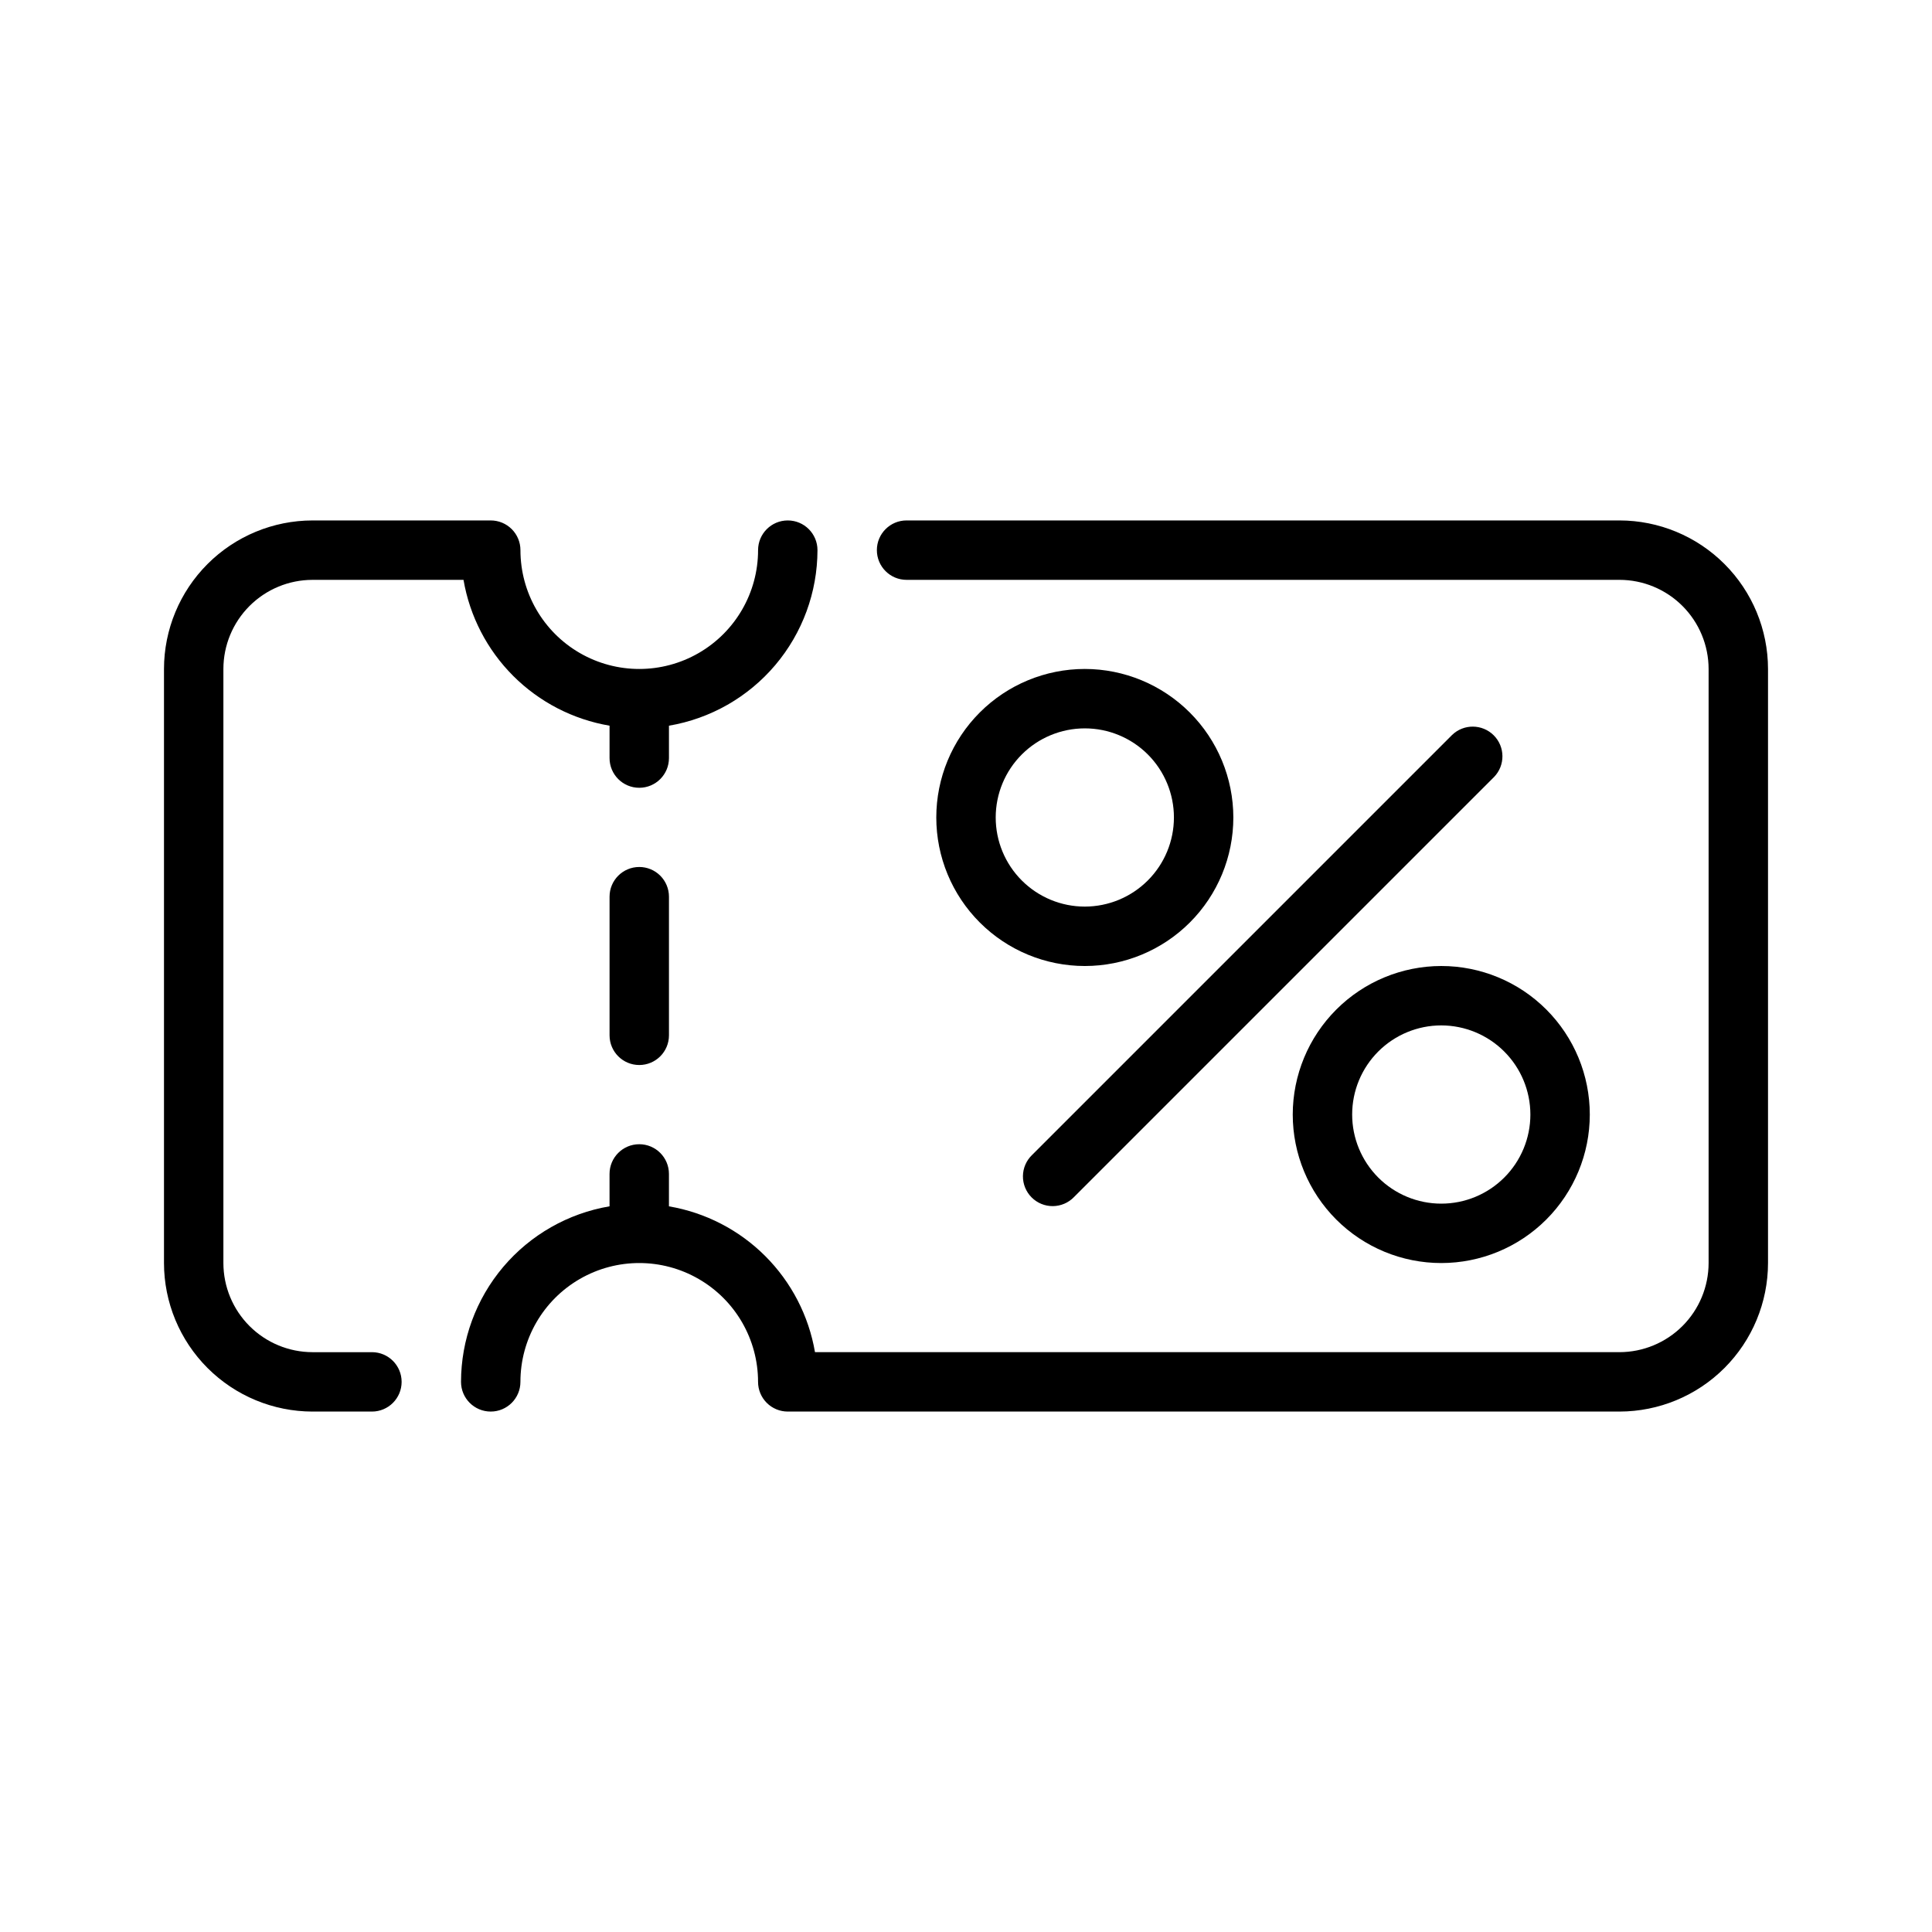 <?xml version="1.0" encoding="UTF-8"?>
<!-- Uploaded to: SVG Repo, www.svgrepo.com, Generator: SVG Repo Mixer Tools -->
<svg fill="#000000" width="800px" height="800px" version="1.1" viewBox="144 144 512 512" xmlns="http://www.w3.org/2000/svg">
 <g>
  <path d="m242.56 502.34h-15.746c-6.262-0.008-12.262-2.5-16.691-6.926-4.426-4.426-6.918-10.43-6.922-16.691v-157.44c0.004-6.262 2.496-12.262 6.922-16.691 4.43-4.426 10.43-6.918 16.691-6.922h40.02c1.656 9.652 6.269 18.559 13.199 25.48 6.934 6.922 15.844 11.52 25.504 13.164v8.586c0 4.348 3.523 7.871 7.871 7.871s7.871-3.523 7.871-7.871v-8.582c10.996-1.863 20.977-7.559 28.18-16.07 7.203-8.516 11.164-19.301 11.18-30.453 0-4.348-3.523-7.871-7.871-7.871s-7.871 3.523-7.871 7.871c0 11.25-6 21.645-15.746 27.27-9.742 5.625-21.742 5.625-31.484 0-9.746-5.625-15.746-16.02-15.746-27.27 0-2.086-0.828-4.09-2.305-5.566-1.477-1.477-3.481-2.305-5.566-2.305h-47.234c-10.434 0.012-20.438 4.164-27.816 11.543-7.379 7.379-11.531 17.383-11.543 27.816v157.44c0.012 10.434 4.164 20.438 11.543 27.816s17.383 11.531 27.816 11.543h15.746c4.348 0 7.871-3.523 7.871-7.871 0-4.348-3.523-7.871-7.871-7.871z"/>
  <path d="m573.18 281.92h-188.93c-4.348 0-7.871 3.523-7.871 7.871 0 4.348 3.523 7.875 7.871 7.875h188.93c6.262 0.004 12.262 2.496 16.691 6.922 4.426 4.43 6.918 10.43 6.926 16.691v157.44c-0.008 6.262-2.5 12.266-6.926 16.691-4.43 4.426-10.43 6.918-16.691 6.926h-213.2c-1.656-9.656-6.269-18.562-13.199-25.484-6.934-6.922-15.844-11.52-25.504-13.16v-8.59c0-4.348-3.523-7.871-7.871-7.871s-7.871 3.523-7.871 7.871v8.582c-10.996 1.867-20.977 7.559-28.18 16.07-7.203 8.516-11.164 19.301-11.18 30.453 0 4.348 3.523 7.871 7.871 7.871s7.871-3.523 7.871-7.871c0-11.25 6-21.645 15.746-27.27 9.742-5.625 21.742-5.625 31.484 0 9.746 5.625 15.746 16.02 15.746 27.27 0 2.086 0.828 4.09 2.305 5.566 1.477 1.477 3.481 2.305 5.566 2.305h220.42c10.434-0.012 20.438-4.164 27.816-11.543s11.531-17.383 11.543-27.816v-157.44c-0.012-10.434-4.164-20.438-11.543-27.816-7.379-7.379-17.383-11.531-27.816-11.543z"/>
  <path d="m313.41 373.76c-4.348 0-7.871 3.523-7.871 7.871v36.738c0 4.348 3.523 7.871 7.871 7.871s7.871-3.523 7.871-7.871v-36.738c0-2.086-0.828-4.09-2.305-5.566-1.477-1.477-3.481-2.305-5.566-2.305z"/>
  <path d="m528.82 338.77-111.33 111.33c-1.52 1.469-2.387 3.484-2.402 5.594-0.02 2.113 0.812 4.144 2.305 5.637s3.523 2.324 5.633 2.305c2.113-0.02 4.129-0.883 5.594-2.402l111.33-111.33c2.984-3.09 2.941-8-0.094-11.035-3.039-3.035-7.949-3.078-11.035-0.098z"/>
  <path d="m431.49 321.28c-10.441 0-20.453 4.148-27.832 11.527-7.383 7.383-11.531 17.395-11.531 27.832 0 10.441 4.148 20.453 11.531 27.832 7.379 7.383 17.391 11.531 27.832 11.531 10.438 0 20.449-4.148 27.832-11.531 7.379-7.379 11.527-17.391 11.527-27.832-0.012-10.434-4.164-20.438-11.543-27.816-7.379-7.379-17.383-11.531-27.816-11.543zm0 62.977c-6.266 0-12.273-2.488-16.699-6.918-4.43-4.426-6.918-10.434-6.918-16.699 0-6.262 2.488-12.27 6.918-16.699 4.426-4.426 10.434-6.914 16.699-6.914 6.262 0 12.27 2.488 16.699 6.914 4.426 4.43 6.914 10.438 6.914 16.699-0.004 6.262-2.496 12.266-6.922 16.691-4.43 4.43-10.434 6.918-16.691 6.926z"/>
  <path d="m486.59 439.36c0 10.438 4.148 20.449 11.527 27.832 7.383 7.379 17.395 11.527 27.832 11.527 10.441 0 20.453-4.148 27.832-11.527 7.383-7.383 11.531-17.395 11.531-27.832 0-10.441-4.148-20.449-11.531-27.832-7.379-7.383-17.391-11.527-27.832-11.527-10.434 0.012-20.438 4.16-27.816 11.539-7.379 7.379-11.531 17.383-11.543 27.82zm62.977 0c0 6.262-2.488 12.27-6.918 16.699-4.426 4.43-10.434 6.918-16.699 6.918-6.262 0-12.27-2.488-16.699-6.918-4.426-4.43-6.914-10.438-6.914-16.699 0-6.266 2.488-12.27 6.914-16.699 4.43-4.43 10.438-6.918 16.699-6.918 6.262 0.008 12.266 2.496 16.691 6.926 4.43 4.426 6.918 10.43 6.926 16.691z"/>
 </g>
</svg>